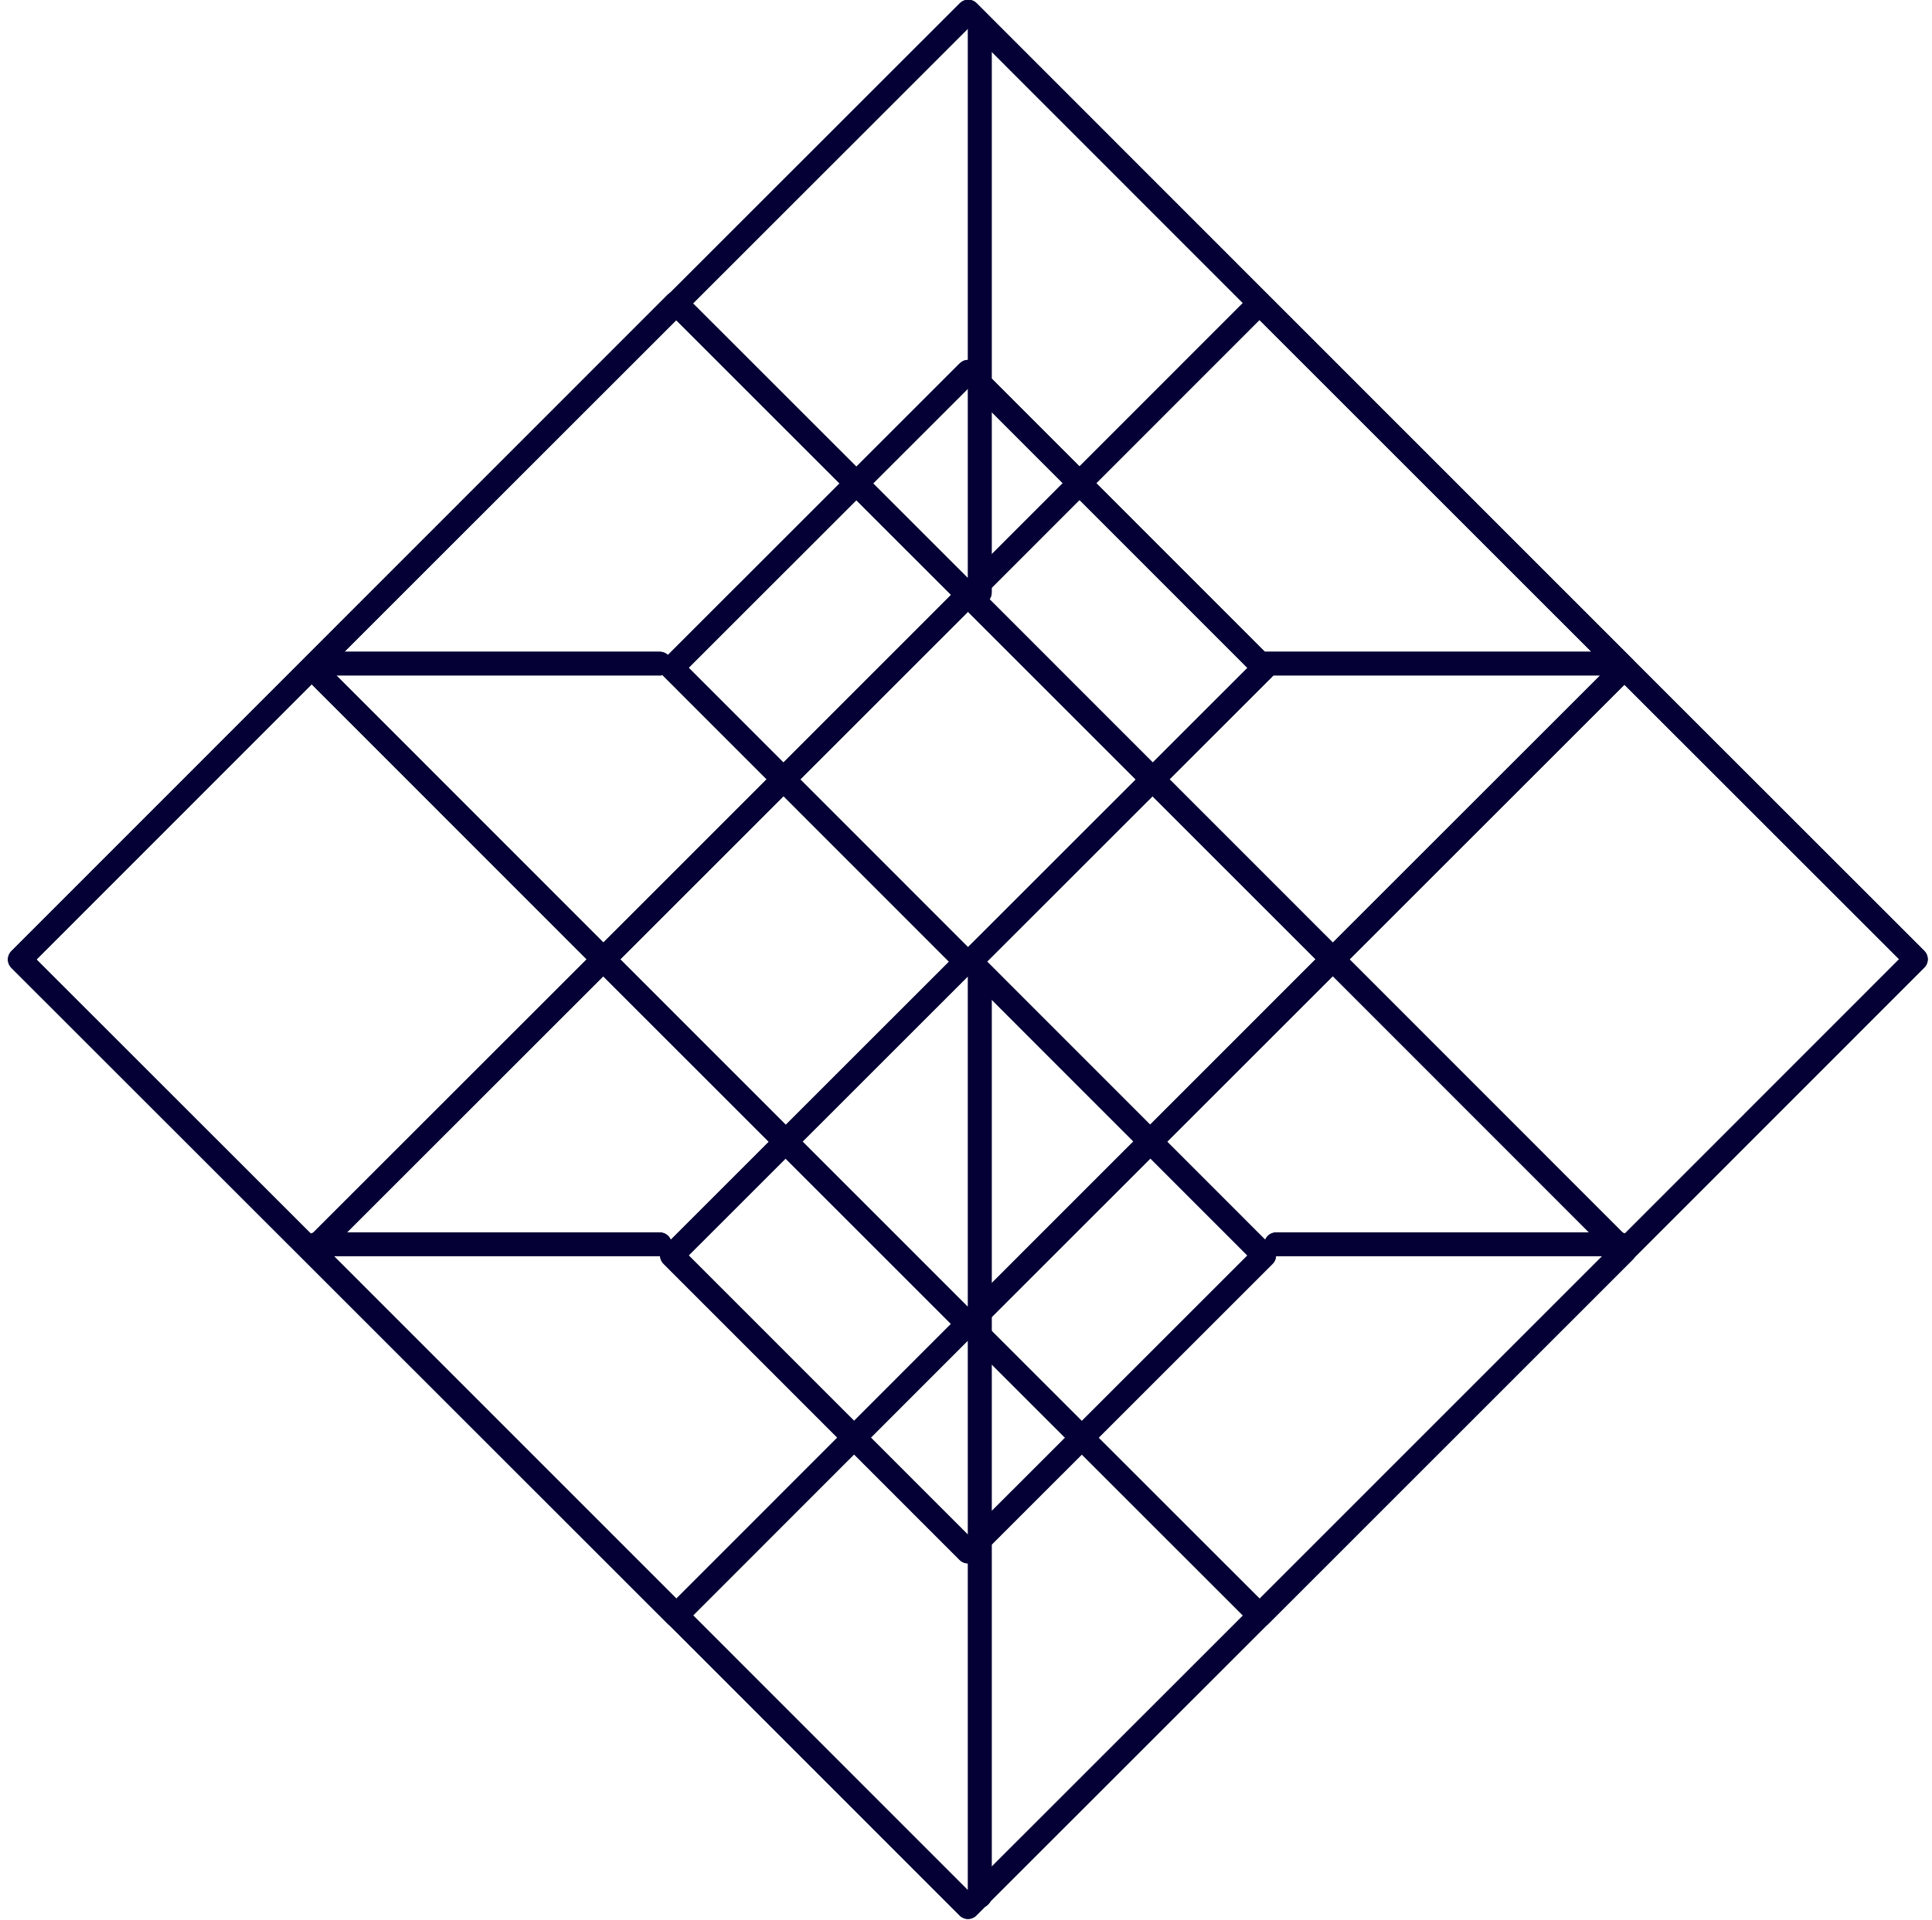 <svg xmlns="http://www.w3.org/2000/svg" width="163" height="162" fill="none"><path stroke="#040035" stroke-linecap="round" stroke-linejoin="round" stroke-width="2" d="M0 0h78.309v78.309H0z" transform="rotate(135.012 56.856 56.557)"/><path stroke="#040035" stroke-linecap="round" stroke-linejoin="round" stroke-width="2" d="M0 0h35.335v35.335H0z" transform="rotate(135.012 41.66 50.264)"/><path stroke="#040035" stroke-linecap="round" stroke-linejoin="round" stroke-width="2" d="M0 0h35.335v35.335H0z" transform="rotate(135.012 31.393 75.057)"/><path stroke="#040035" stroke-linecap="round" stroke-linejoin="round" stroke-width="2" d="M0 0h78.309v78.309H0z" transform="rotate(135.012 46.667 81.162)"/><path stroke="#040035" stroke-linecap="round" stroke-linejoin="round" stroke-width="2" d="M82.666 2v48M26.666 56h29M26.666 105h29M106.667 56h29M107.667 105h29M82.666 82v78"/><path stroke="#040035" stroke-linecap="round" stroke-linejoin="round" stroke-width="2" d="M0 0h78.309v78.309H0z" transform="rotate(135.012 56.856 56.557)"/><path stroke="#040035" stroke-linecap="round" stroke-linejoin="round" stroke-width="2" d="M0 0h35.335v35.335H0z" transform="rotate(135.012 41.66 50.264)"/><path stroke="#040035" stroke-linecap="round" stroke-linejoin="round" stroke-width="2" d="M0 0h35.335v35.335H0z" transform="rotate(135.012 31.393 75.057)"/><path stroke="#040035" stroke-linecap="round" stroke-linejoin="round" stroke-width="2" d="M0 0h78.309v78.309H0z" transform="rotate(135.012 46.667 81.162)"/><path stroke="#040035" stroke-linecap="round" stroke-linejoin="round" stroke-width="2" d="M0 0h78.309v78.309H0z" transform="rotate(-135.012 81.367 46.16)"/><path stroke="#040035" stroke-linecap="round" stroke-linejoin="round" stroke-width="2" d="M0 0h78.309v78.309H0z" transform="rotate(-135.012 56.752 56.352)"/><path stroke="#040035" stroke-linecap="round" stroke-linejoin="round" stroke-width="2" d="M0 0h78.309v78.309H0z" transform="rotate(-135.012 81.367 46.16)"/><path stroke="#040035" stroke-linecap="round" stroke-linejoin="round" stroke-width="2" d="M0 0h78.309v78.309H0z" transform="rotate(-135.012 56.752 56.352)"/><path stroke="#040035" stroke-linecap="round" stroke-linejoin="round" stroke-width="2" d="M82.666 2v48M26.666 56h29M26.666 105h29M106.667 56h29M107.667 105h29M82.666 82v78"/></svg>